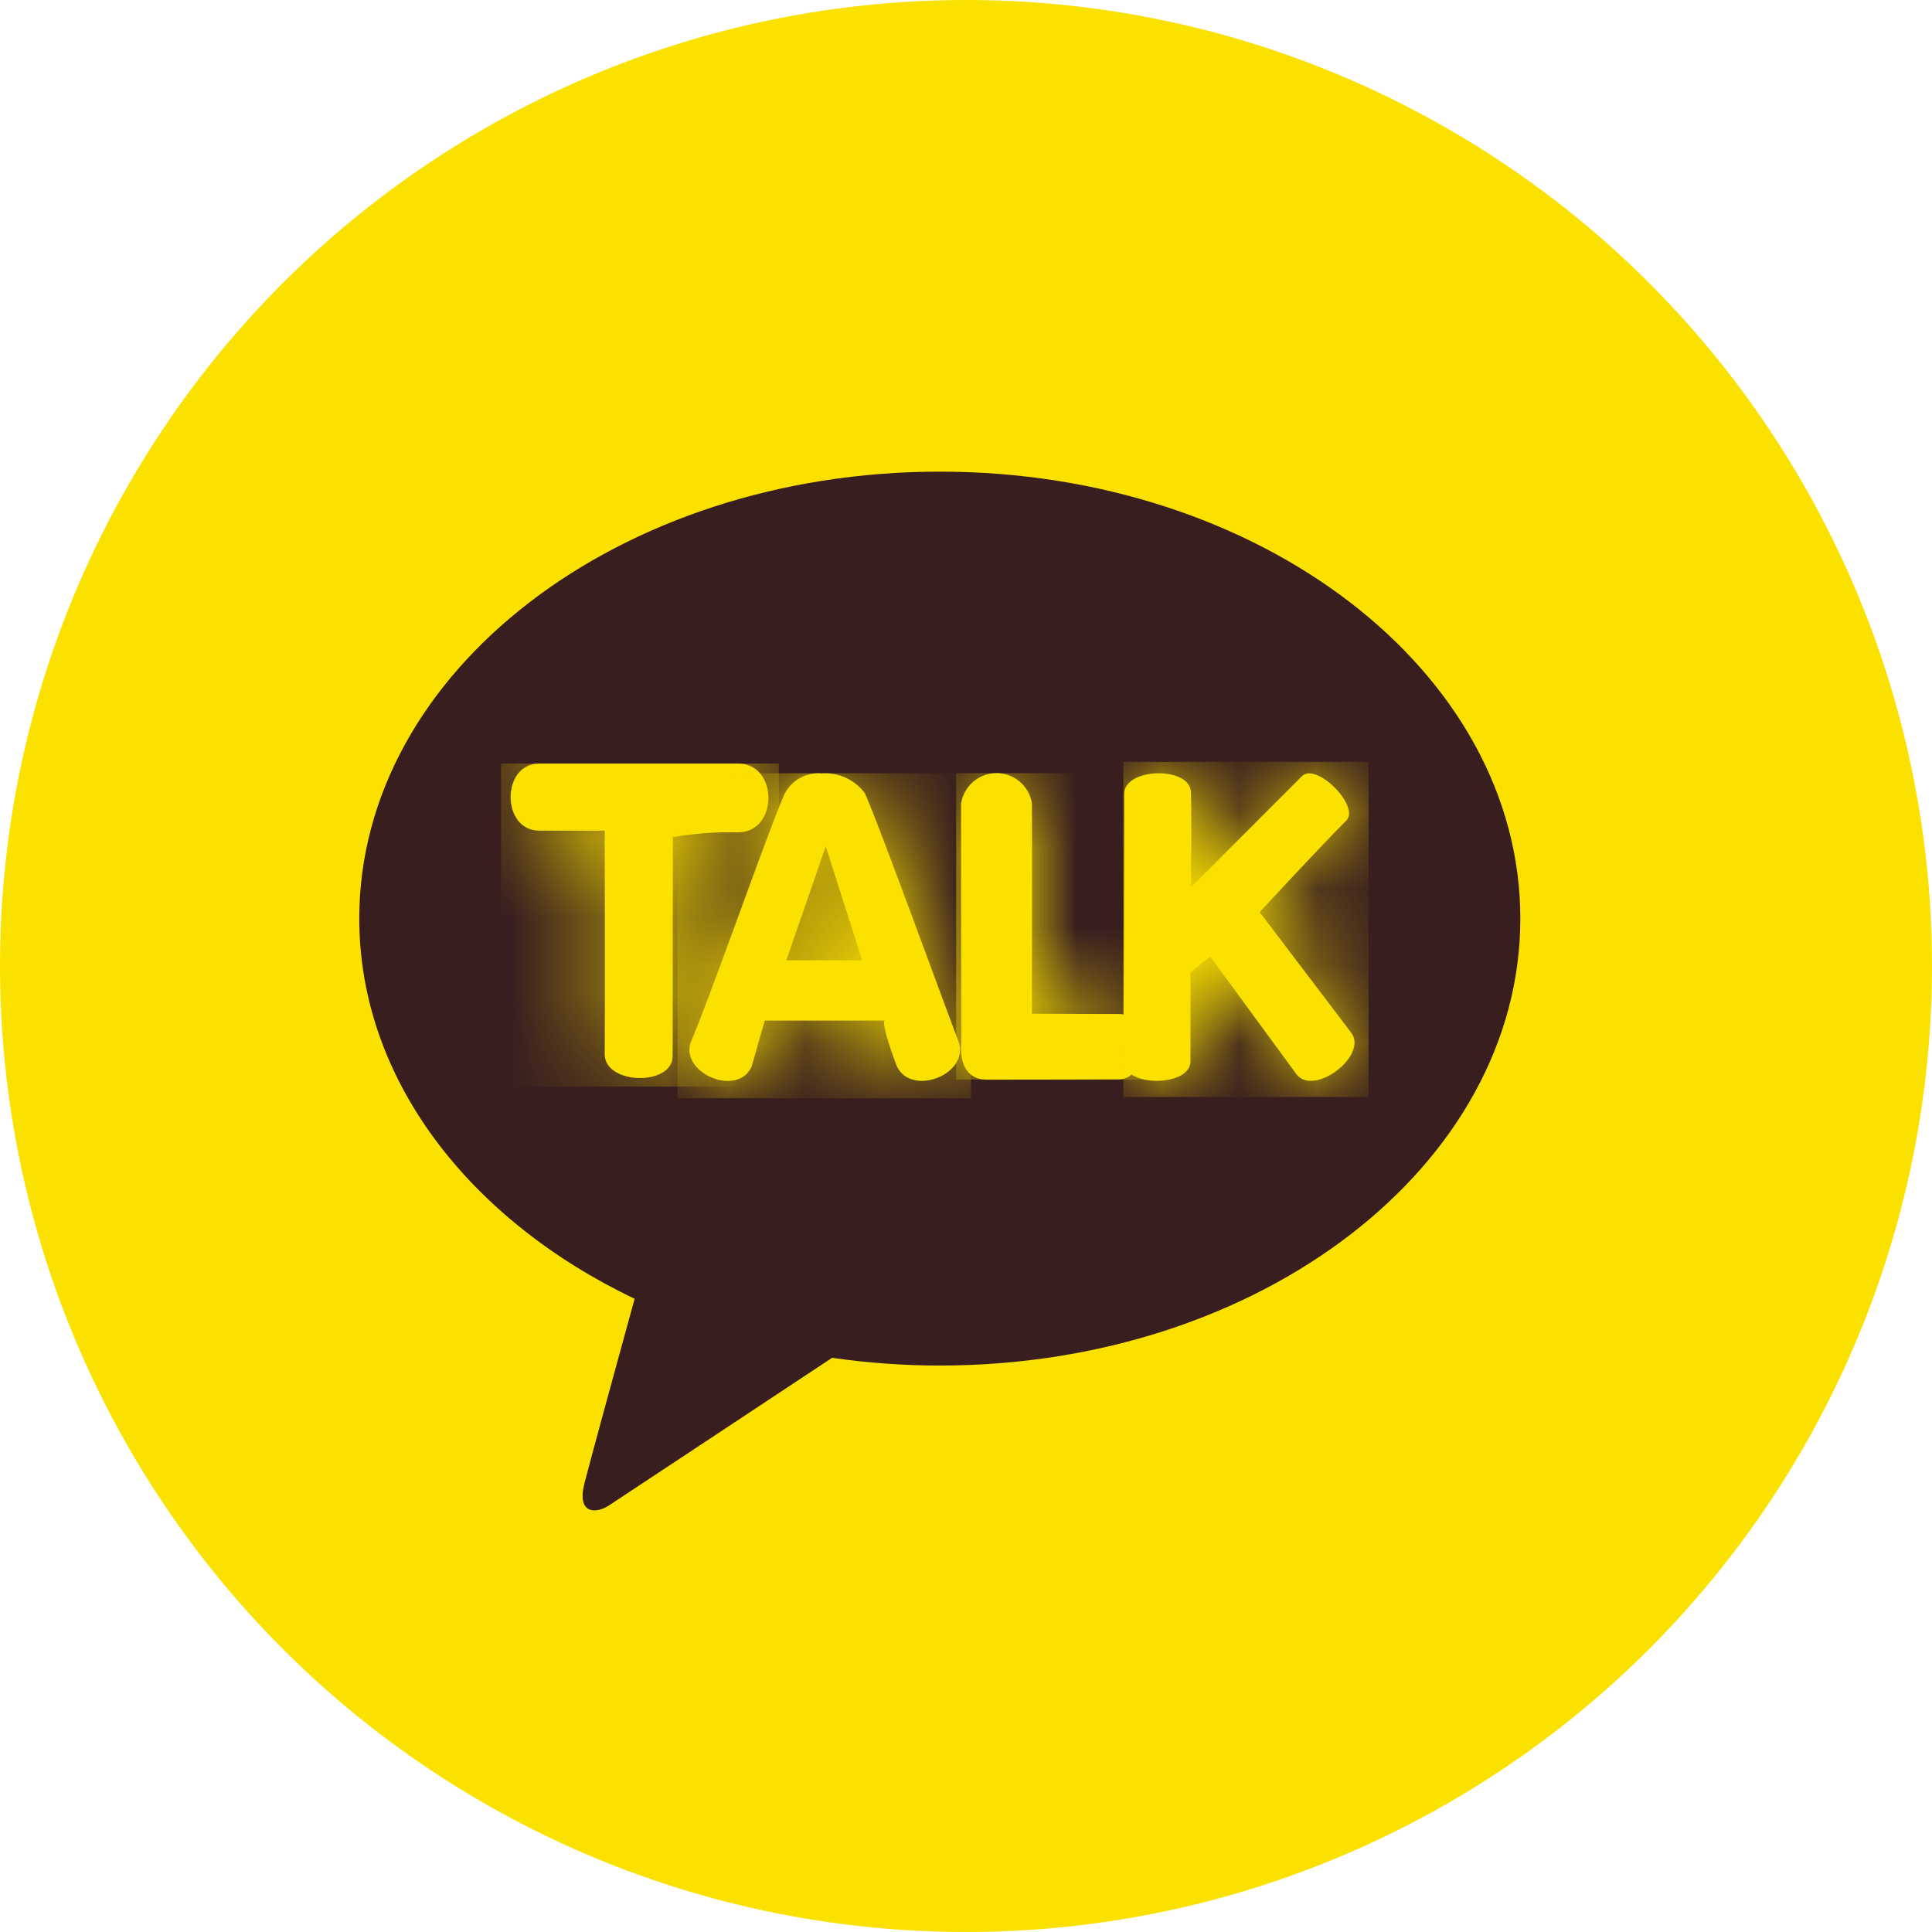 <svg xmlns="http://www.w3.org/2000/svg" xmlns:xlink="http://www.w3.org/1999/xlink" width="25" height="25" viewBox="0 0 25 25">
    <defs>
        <path id="a" d="M.872.498c-.497 0-.495.87 0 .87h.846s.004 2.352 0 2.894c0 .395.88.416.878.02l.003-2.832c.279-.047.56-.068.842-.061.526 0 .527-.89 0-.89L.872.497z"/>
        <path id="c" d="M1.764.946l.47 1.474h-.98l.51-1.474zM1.236.254c-.208.459-.96 2.623-1.209 3.2-.18.415.6.753.778.338l.17-.592h1.55s-.054.024.15.567c.166.438.97.134.803-.305C3.24 2.835 2.418.576 2.268.256a.64.64 0 0 0-.557-.254.489.489 0 0 0-.475.255"/>
        <path id="e" d="M0 .888l.004 3.107s-.068.471.336.471l1.7-.003c.4 0 .396-.847 0-.847-.395 0-1.123-.004-1.123-.004S.92 1.42.917.886a.464.464 0 0 0-.915 0"/>
        <path id="g" d="M.01.269C.02.592 0 3.508 0 3.725c0 .34.869.34.869 0V2.578l.254-.205L2.24 3.893c.225.297.934-.24.709-.537L1.764 1.798s.803-.87 1.12-1.184c.186-.184-.387-.76-.572-.577L.875 1.477s.011-.792 0-1.23C.87.081.666.001.458.001.235 0 .008.091.011.27"/>
    </defs>
    <g fill="none" fill-rule="evenodd">
        <circle cx="12.5" cy="12.5" r="12.5" fill="#FAE100" fill-rule="nonzero"/>
        <path fill="#381E1F" fill-rule="nonzero" d="M12.16 6.103c-4.15 0-7.511 2.589-7.511 5.783 0 2.079 1.425 3.9 3.563 4.92-.157.571-.568 2.07-.65 2.39-.1.4.15.393.315.286.129-.084 2.058-1.361 2.89-1.912.462.066.928.1 1.394.1 4.15 0 7.512-2.59 7.512-5.784s-3.363-5.783-7.511-5.783"/>
        <path fill="#FAE100" fill-rule="nonzero" d="M6.979 9.88c-.497 0-.495.869 0 .869h.846s.005 2.353 0 2.894c0 .395.88.416.879.021l.003-2.832c.278-.048.56-.068.842-.061.526 0 .527-.891 0-.891h-2.57z"/>
        <g transform="translate(6.107 9.381)">
            <mask id="b" fill="#fff">
                <use xlink:href="#a"/>
            </mask>
            <g fill="#FAE100" fill-rule="nonzero" mask="url(#b)">
                <path d="M.376.5h3.595v4.179H.376z"/>
            </g>
        </g>
        <path fill="#FAE100" fill-rule="nonzero" d="M10.685 10.951l.471 1.475h-.981l.51-1.475zm-.527-.69c-.208.458-.96 2.622-1.21 3.2-.18.414.6.752.779.337l.169-.592h1.55s-.053.024.15.567c.167.438.97.134.804-.305-.238-.627-1.06-2.886-1.21-3.206a.64.64 0 0 0-.557-.254.489.489 0 0 0-.475.255"/>
        <g transform="translate(8.921 10.006)">
            <mask id="d" fill="#fff">
                <use xlink:href="#c"/>
            </mask>
            <g fill="#FAE100" fill-rule="nonzero" mask="url(#d)">
                <path d="M-.154 0h3.797v4.205H-.154z"/>
            </g>
        </g>
        <g>
            <path fill="#FAE100" fill-rule="nonzero" d="M12.436 10.393l.004 3.107s-.067.471.336.471l1.7-.004c.4 0 .396-.846 0-.846-.395 0-1.123-.004-1.123-.004s.004-2.193 0-2.726a.464.464 0 0 0-.915 0"/>
            <g transform="translate(12.436 9.505)">
                <mask id="f" fill="#fff">
                    <use xlink:href="#e"/>
                </mask>
                <g fill="#FAE100" fill-rule="nonzero" mask="url(#f)">
                    <path d="M-.064.5h2.499v3.966H-.064z"/>
                </g>
            </g>
        </g>
        <g>
            <path fill="#FAE100" fill-rule="nonzero" d="M14.547 10.274c.008.323-.011 3.24-.011 3.457 0 .34.869.34.869 0v-1.148l.255-.205 1.115 1.521c.225.298.934-.239.709-.537L16.3 11.803s.803-.869 1.12-1.184c.185-.184-.387-.76-.572-.576l-1.437 1.438s.011-.792 0-1.229c-.005-.166-.209-.246-.417-.246-.223 0-.45.092-.447.27"/>
            <g transform="translate(14.536 10.005)">
                <mask id="h" fill="#fff">
                    <use xlink:href="#g"/>
                </mask>
                <g fill="#FAE100" fill-rule="nonzero" mask="url(#h)">
                    <path d="M0-.147h3.173v4.338H0z"/>
                </g>
            </g>
        </g>
    </g>
</svg>
